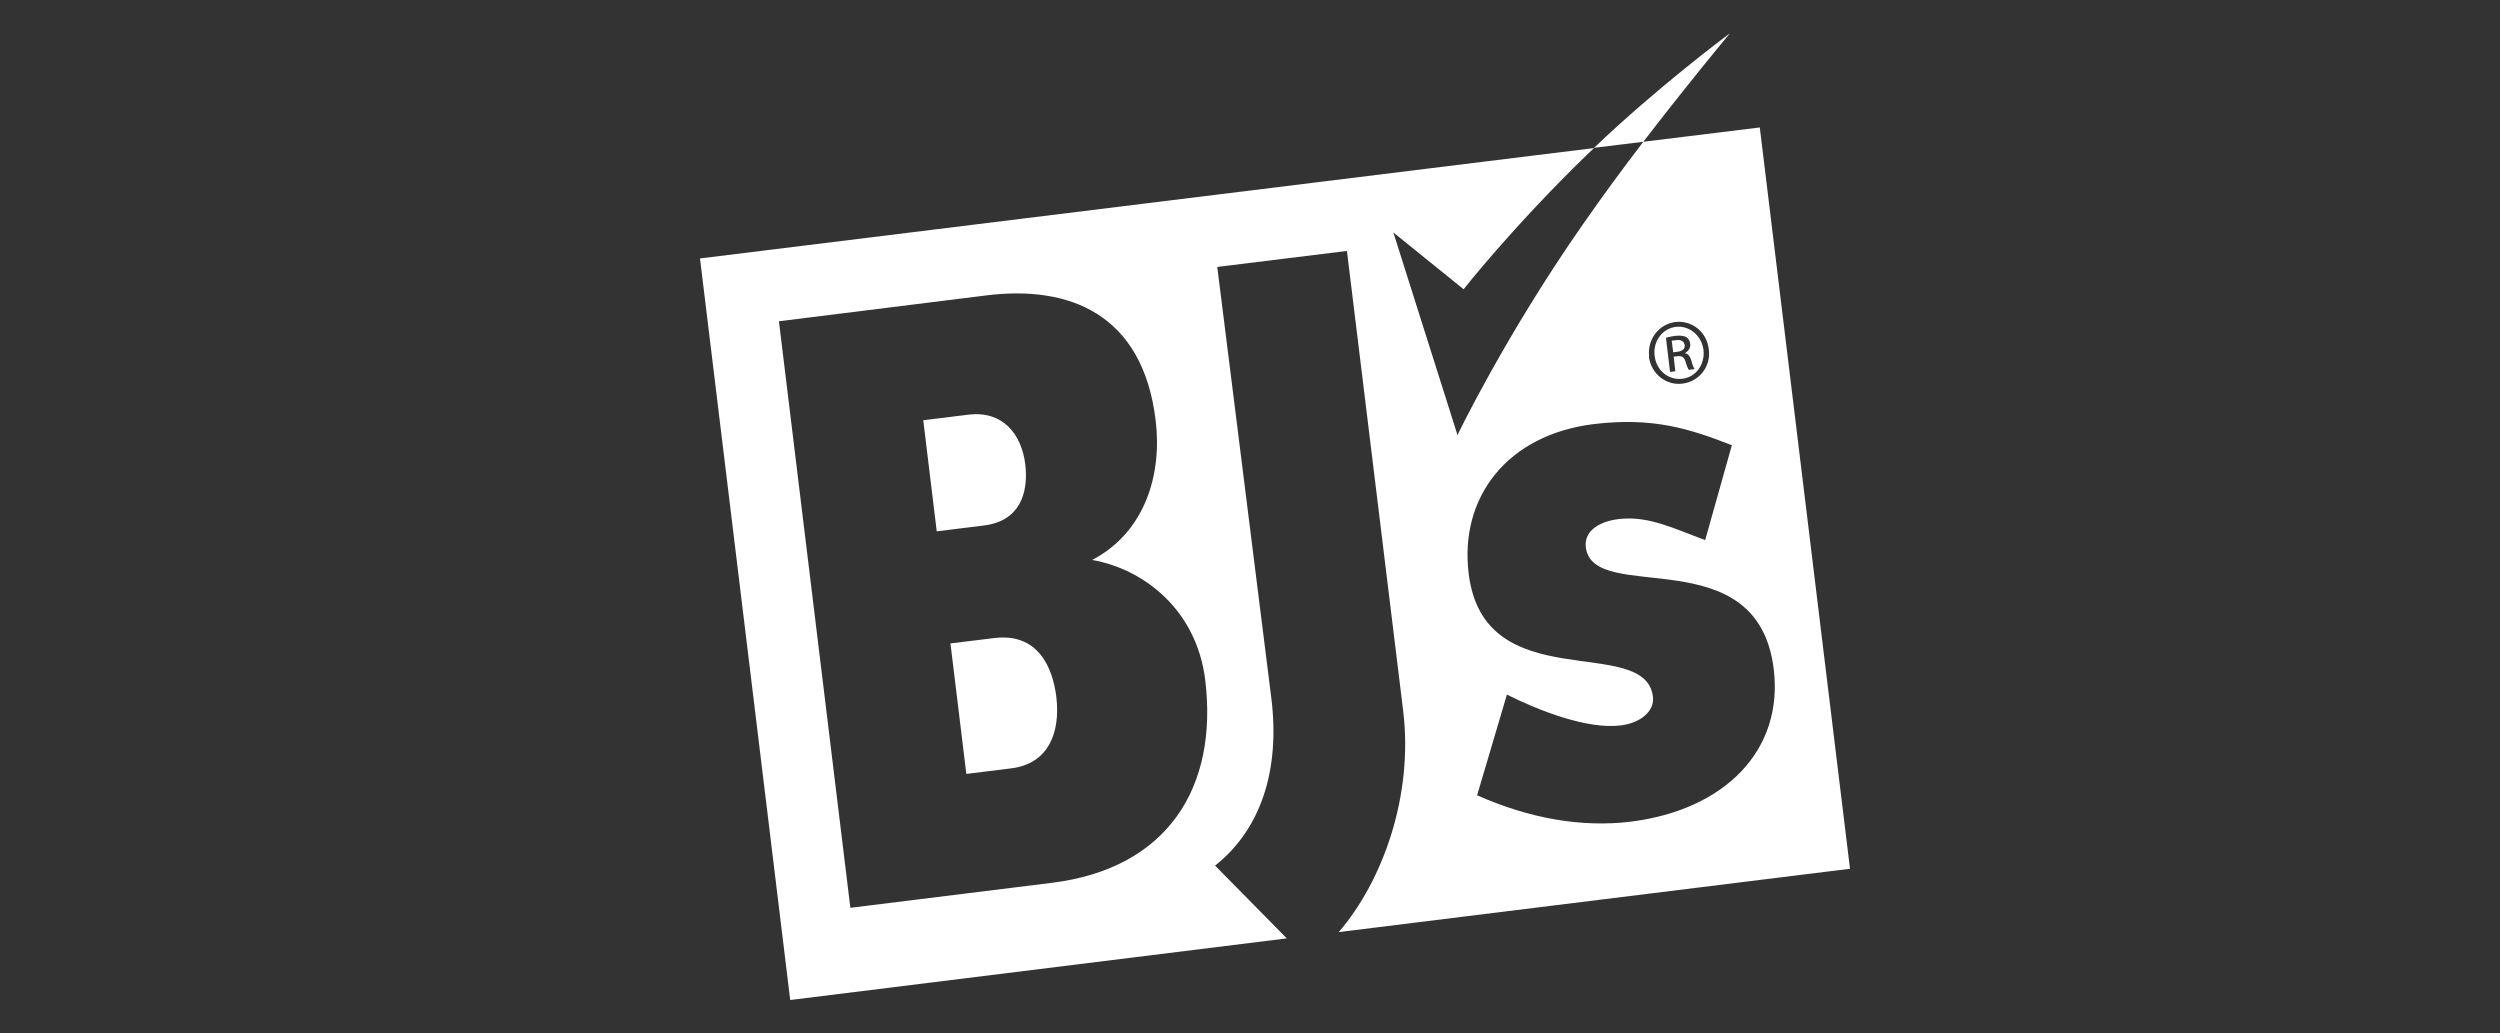 <svg width="150" height="62" viewBox="0 0 150 62" fill="none" xmlns="http://www.w3.org/2000/svg">
<rect x="0" y="0" width="150" height="62" fill="#333333" stroke="none"/>
<path d="M103.797 2C103.523 2.32 101.3 4.998 98.6 8.506L97.301 8.666L95.641 8.87C99.38 5.304 103.465 2.233 103.797 2ZM61.516 27.849C61.285 26.03 60.159 24.632 58.11 24.88L55.396 25.215L56.204 31.881L59.019 31.531C61.127 31.284 61.733 29.668 61.516 27.849V27.849ZM59.64 38.285L57.027 38.605L57.98 46.435L60.679 46.1C62.888 45.824 63.638 43.99 63.379 41.807C63.162 40.046 62.281 37.95 59.64 38.285ZM101.083 20.703C101.112 20.965 100.895 21.081 100.621 21.11L100.39 21.139L100.304 20.441L100.535 20.412C100.895 20.353 101.054 20.513 101.083 20.703V20.703ZM101.083 20.703C101.112 20.965 100.895 21.081 100.621 21.11L100.39 21.139L100.304 20.441L100.535 20.412C100.895 20.353 101.054 20.513 101.083 20.703V20.703ZM102.209 20.994C102.31 21.867 101.747 22.638 100.939 22.726C100.116 22.828 99.38 22.231 99.279 21.358C99.163 20.484 99.741 19.713 100.549 19.611H100.563C101.372 19.524 102.094 20.135 102.209 20.994ZM101.675 22.143C101.632 22.071 101.559 21.969 101.487 21.649C101.401 21.358 101.256 21.198 101.083 21.198C101.285 21.081 101.444 20.892 101.415 20.63C101.386 20.441 101.3 20.295 101.17 20.222C101.04 20.15 100.823 20.12 100.52 20.15C100.275 20.179 100.116 20.222 99.957 20.266L100.203 22.318L100.52 22.274L100.419 21.401L100.636 21.372C100.91 21.343 101.04 21.416 101.126 21.678C101.199 21.94 101.271 22.114 101.328 22.187L101.675 22.143V22.143ZM101.083 20.703C101.112 20.965 100.895 21.081 100.621 21.11L100.39 21.139L100.304 20.441L100.535 20.412C100.895 20.353 101.054 20.513 101.083 20.703V20.703ZM102.209 20.994C102.31 21.867 101.747 22.638 100.939 22.726C100.116 22.828 99.38 22.231 99.279 21.358C99.163 20.484 99.741 19.713 100.549 19.611H100.563C101.372 19.524 102.094 20.135 102.209 20.994ZM101.675 22.143C101.632 22.071 101.559 21.969 101.487 21.649C101.401 21.358 101.256 21.198 101.083 21.198C101.285 21.081 101.444 20.892 101.415 20.63C101.386 20.441 101.3 20.295 101.17 20.222C101.04 20.15 100.823 20.12 100.52 20.15C100.275 20.179 100.116 20.222 99.957 20.266L100.203 22.318L100.52 22.274L100.419 21.401L100.636 21.372C100.91 21.343 101.04 21.416 101.126 21.678C101.199 21.94 101.271 22.114 101.328 22.187L101.675 22.143V22.143ZM101.083 20.703C101.112 20.965 100.895 21.081 100.621 21.11L100.39 21.139L100.304 20.441L100.535 20.412C100.895 20.353 101.054 20.513 101.083 20.703V20.703ZM80.325 55.925C82.981 52.839 84.8 47.73 84.194 42.68L80.816 15.056L73.036 16.016L76.284 41.923C76.803 46.173 75.677 49.739 72.906 51.937L77.207 56.303L47.413 60L42 15.507L95.641 8.884L95.194 9.306C90.719 13.658 87.817 17.355 87.817 17.355L83.602 13.949L87.413 25.986L87.442 26.117C87.442 26.117 90.314 20.135 94.948 13.498C96.161 11.752 97.416 10.049 98.6 8.506L105.587 7.647L111 52.126L80.325 55.925V55.925ZM98.932 21.387C99.062 22.435 99.972 23.148 100.953 23.017C101.964 22.886 102.671 21.983 102.527 20.95C102.411 19.917 101.516 19.203 100.52 19.32C99.524 19.451 98.831 20.368 98.947 21.387H98.932ZM88.12 34.413C89.03 41.952 98.716 37.993 99.178 41.807C99.279 42.622 98.499 43.364 97.258 43.524C95.194 43.786 92.22 42.578 90.415 41.676L88.626 47.716C91.801 49.128 94.919 49.652 97.835 49.302C103.523 48.589 107.016 44.994 106.424 40.148C105.457 32.23 95.598 36.349 95.15 32.841C95.02 31.793 96.088 31.211 97.344 31.124C99.033 30.993 100.52 31.75 102.31 32.404L103.912 26.714C101.415 25.738 99.192 25.011 95.612 25.447C90.444 26.088 87.557 29.828 88.12 34.413V34.413ZM72.314 40.803C71.794 36.567 68.604 34.136 65.529 33.598C68.734 31.924 69.73 28.417 69.34 25.229C68.561 18.767 64.086 17.122 59.221 17.719L46.735 19.276L51.022 54.469L63.104 52.97C70.076 52.111 73.093 47.221 72.314 40.803ZM99.279 21.358C99.163 20.484 99.741 19.713 100.549 19.611H100.563C101.372 19.524 102.094 20.135 102.209 20.994C102.31 21.867 101.747 22.638 100.939 22.726C100.116 22.828 99.38 22.231 99.279 21.358ZM99.957 20.266L100.203 22.318L100.52 22.274L100.419 21.401L100.636 21.372C100.91 21.343 101.04 21.416 101.126 21.678C101.199 21.94 101.271 22.114 101.328 22.187L101.675 22.143C101.632 22.071 101.559 21.969 101.487 21.649C101.401 21.358 101.256 21.198 101.083 21.198C101.285 21.081 101.444 20.892 101.415 20.63C101.386 20.441 101.3 20.295 101.17 20.222C101.04 20.15 100.823 20.12 100.52 20.15C100.275 20.179 100.116 20.222 99.957 20.266V20.266ZM100.39 21.139L100.304 20.441L100.535 20.412C100.895 20.353 101.054 20.513 101.083 20.703C101.112 20.965 100.895 21.081 100.621 21.11L100.39 21.139V21.139ZM101.083 20.703C101.112 20.965 100.895 21.081 100.621 21.11L100.39 21.139L100.304 20.441L100.535 20.412C100.895 20.353 101.054 20.513 101.083 20.703V20.703ZM101.083 20.703C101.112 20.965 100.895 21.081 100.621 21.11L100.39 21.139L100.304 20.441L100.535 20.412C100.895 20.353 101.054 20.513 101.083 20.703V20.703ZM102.209 20.994C102.31 21.867 101.747 22.638 100.939 22.726C100.116 22.828 99.38 22.231 99.279 21.358C99.163 20.484 99.741 19.713 100.549 19.611H100.563C101.372 19.524 102.094 20.135 102.209 20.994ZM101.675 22.143C101.632 22.071 101.559 21.969 101.487 21.649C101.401 21.358 101.256 21.198 101.083 21.198C101.285 21.081 101.444 20.892 101.415 20.63C101.386 20.441 101.3 20.295 101.17 20.222C101.04 20.15 100.823 20.12 100.52 20.15C100.275 20.179 100.116 20.222 99.957 20.266L100.203 22.318L100.52 22.274L100.419 21.401L100.636 21.372C100.91 21.343 101.04 21.416 101.126 21.678C101.199 21.94 101.271 22.114 101.328 22.187L101.675 22.143V22.143ZM101.083 20.703C101.112 20.965 100.895 21.081 100.621 21.11L100.39 21.139L100.304 20.441L100.535 20.412C100.895 20.353 101.054 20.513 101.083 20.703V20.703ZM101.083 20.703C101.112 20.965 100.895 21.081 100.621 21.11L100.39 21.139L100.304 20.441L100.535 20.412C100.895 20.353 101.054 20.513 101.083 20.703V20.703ZM101.083 20.703C101.112 20.965 100.895 21.081 100.621 21.11L100.39 21.139L100.304 20.441L100.535 20.412C100.895 20.353 101.054 20.513 101.083 20.703V20.703ZM102.209 20.994C102.31 21.867 101.747 22.638 100.939 22.726C100.116 22.828 99.38 22.231 99.279 21.358C99.163 20.484 99.741 19.713 100.549 19.611H100.563C101.372 19.524 102.094 20.135 102.209 20.994ZM101.675 22.143C101.632 22.071 101.559 21.969 101.487 21.649C101.401 21.358 101.256 21.198 101.083 21.198C101.285 21.081 101.444 20.892 101.415 20.63C101.386 20.441 101.3 20.295 101.17 20.222C101.04 20.15 100.823 20.12 100.52 20.15C100.275 20.179 100.116 20.222 99.957 20.266L100.203 22.318L100.52 22.274L100.419 21.401L100.636 21.372C100.91 21.343 101.04 21.416 101.126 21.678C101.199 21.94 101.271 22.114 101.328 22.187L101.675 22.143V22.143ZM101.083 20.703C101.112 20.965 100.895 21.081 100.621 21.11L100.39 21.139L100.304 20.441L100.535 20.412C100.895 20.353 101.054 20.513 101.083 20.703V20.703ZM97.301 8.666L95.641 8.884L97.301 8.666Z" fill="white"/>
</svg>
